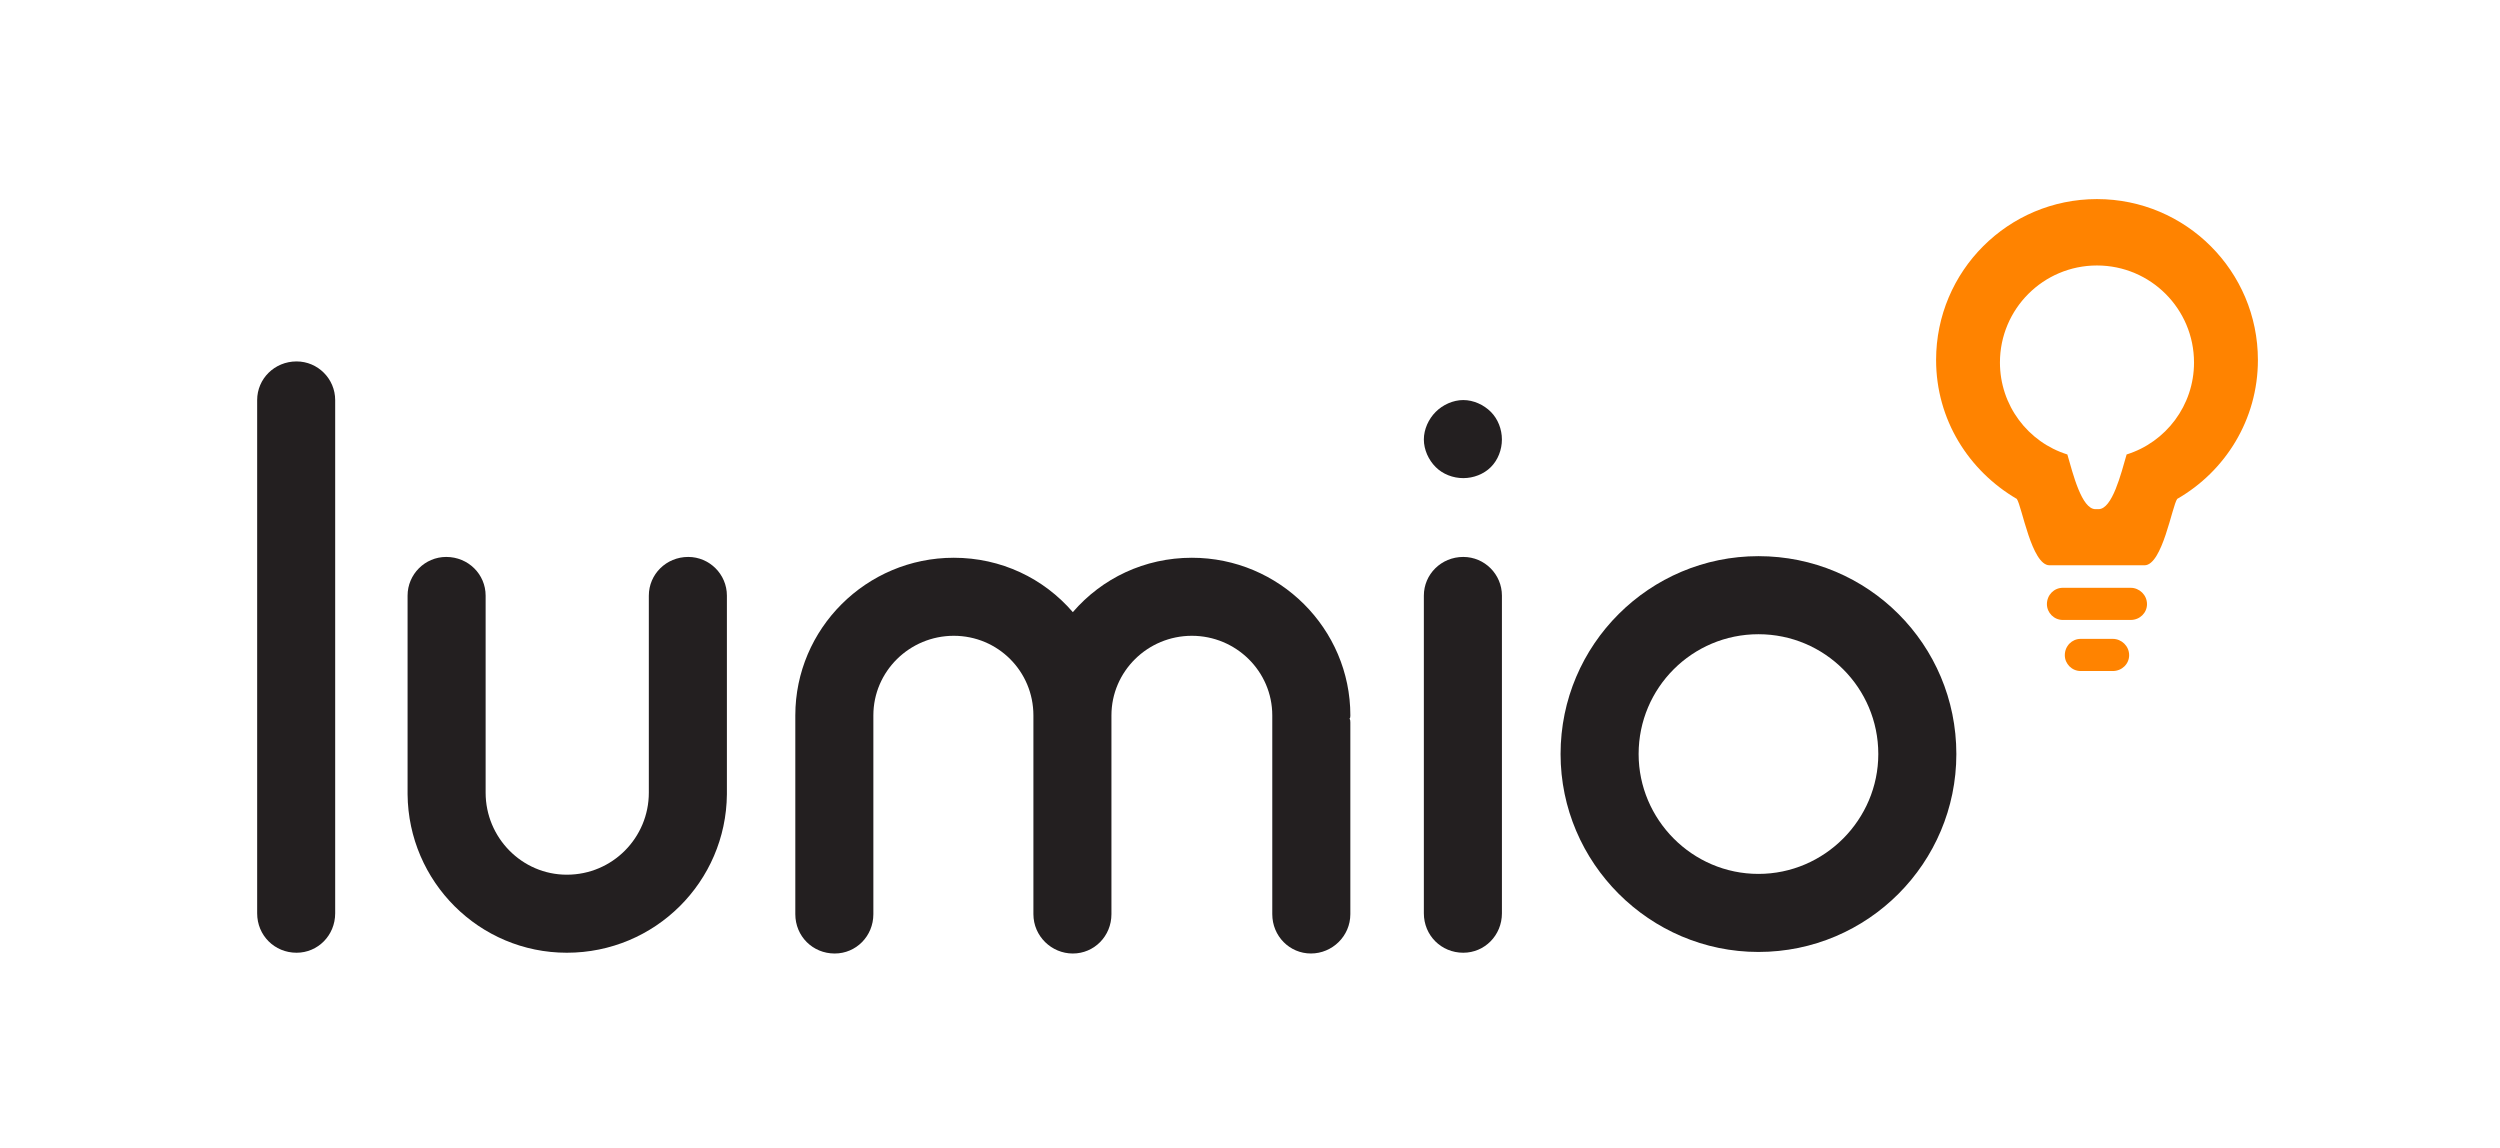 <?xml version="1.0" encoding="utf-8"?>
<!-- Generator: Adobe Illustrator 16.0.0, SVG Export Plug-In . SVG Version: 6.00 Build 0)  -->
<!DOCTYPE svg PUBLIC "-//W3C//DTD SVG 1.1//EN" "http://www.w3.org/Graphics/SVG/1.1/DTD/svg11.dtd">
<svg version="1.1" id="Layer_1" xmlns="http://www.w3.org/2000/svg" xmlns:xlink="http://www.w3.org/1999/xlink" x="0px" y="0px"
	 width="157.46px" height="72.299px" viewBox="0 0 157.46 72.299" enable-background="new 0 0 157.46 72.299" xml:space="preserve">
<g>
	<g>
		<path fill="#231F20" d="M16.197,57.524V25.198c0-1.339,1.093-2.434,2.482-2.434c1.341,0,2.432,1.095,2.432,2.434v32.326
			c0,1.391-1.091,2.483-2.432,2.483C17.29,60.007,16.197,58.915,16.197,57.524z"/>
		<path fill="#231F20" d="M45.783,37.514v12.463v0.049c-0.05,5.512-4.52,9.981-10.082,9.981c-5.512,0-9.981-4.47-10.03-9.981v-0.049
			V37.514c0-1.34,1.092-2.436,2.433-2.436c1.392,0,2.483,1.095,2.483,2.436v12.413c0,2.83,2.284,5.165,5.114,5.165
			c2.881,0,5.165-2.335,5.165-5.165V37.514c0-1.34,1.092-2.436,2.482-2.436C44.689,35.079,45.783,36.174,45.783,37.514z"/>
		<path fill="#231F20" d="M85,45.259c0.05,0.101,0.05,0.149,0.05,0.249v12.067c0,1.391-1.144,2.48-2.483,2.48
			c-1.341,0-2.434-1.09-2.434-2.48V45.508c0-0.1,0-0.148,0-0.249c0-0.05,0-0.099,0-0.199c0-2.778-2.284-5.015-5.065-5.015
			c-2.78,0-5.065,2.236-5.065,5.015v12.516c0,1.391-1.092,2.48-2.432,2.48s-2.483-1.09-2.483-2.48V45.06
			c0-2.778-2.234-5.015-5.015-5.015s-5.065,2.236-5.065,5.015v12.516c0,1.391-1.092,2.48-2.434,2.48c-1.39,0-2.482-1.09-2.482-2.48
			V45.06c0-5.461,4.469-9.93,9.981-9.93c2.98,0,5.66,1.292,7.498,3.425c1.837-2.133,4.518-3.425,7.498-3.425
			c5.512,0,9.982,4.469,9.982,9.93C85.049,45.161,85.049,45.209,85,45.259z"/>
		<path fill="#231F20" d="M90.425,29.418c-0.447-0.446-0.745-1.09-0.745-1.738c0-0.644,0.298-1.289,0.745-1.737
			c0.446-0.448,1.094-0.746,1.738-0.746s1.291,0.297,1.738,0.746c0.446,0.448,0.695,1.093,0.695,1.737
			c0,0.648-0.249,1.292-0.695,1.738c-0.447,0.448-1.094,0.696-1.738,0.696S90.872,29.867,90.425,29.418z M89.68,57.524v-20.01
			c0-1.34,1.093-2.436,2.483-2.436c1.342,0,2.434,1.095,2.434,2.436v20.01c0,1.391-1.092,2.483-2.434,2.483
			C90.773,60.007,89.68,58.915,89.68,57.524z"/>
		<path fill="#231F20" d="M98.291,47.493c0-6.902,5.611-12.464,12.463-12.464c6.902,0,12.465,5.562,12.465,12.464
			c0,6.854-5.563,12.465-12.465,12.465C103.902,59.958,98.291,54.347,98.291,47.493z M103.207,47.493
			c0,4.123,3.375,7.549,7.547,7.549c4.17,0,7.549-3.426,7.549-7.549c0-4.17-3.379-7.547-7.549-7.547
			C106.582,39.946,103.207,43.323,103.207,47.493z"/>
	</g>
	<g>
		<path fill="#FF8300" d="M129.921,37.022h4.279c0.545,0,1.027,0.451,1.027,1.029c0,0.546-0.449,0.996-1.027,0.996h-4.279
			c-0.548,0-0.998-0.45-0.998-0.996C128.923,37.473,129.374,37.022,129.921,37.022z"/>
		<path fill="#FF8300" d="M131.046,40.239h2.027c0.549,0,1.029,0.45,1.029,1.029c0,0.546-0.45,0.996-1.029,0.996h-2.027
			c-0.547,0-0.996-0.45-0.996-0.996C130.05,40.689,130.5,40.239,131.046,40.239z"/>
		<path fill="#FF8300" d="M132.076,12.539c-5.598,0-10.133,4.536-10.133,10.134c0,3.763,2.059,6.981,5.083,8.75
			c0.321,0.451,0.933,4.181,2.06,4.181h5.983c1.126,0,1.736-3.73,2.06-4.181c3.023-1.737,5.083-4.988,5.083-8.75
			C142.211,17.075,137.674,12.539,132.076,12.539z M133.943,28.624c-0.354,1.223-0.902,3.445-1.771,3.445h-0.192
			c-0.869,0-1.416-2.222-1.77-3.445c-2.477-0.772-4.246-3.088-4.246-5.791c0-3.376,2.734-6.112,6.111-6.112
			c3.38,0,6.113,2.736,6.113,6.112C138.189,25.535,136.419,27.851,133.943,28.624z"/>
	</g>
</g>
</svg>
